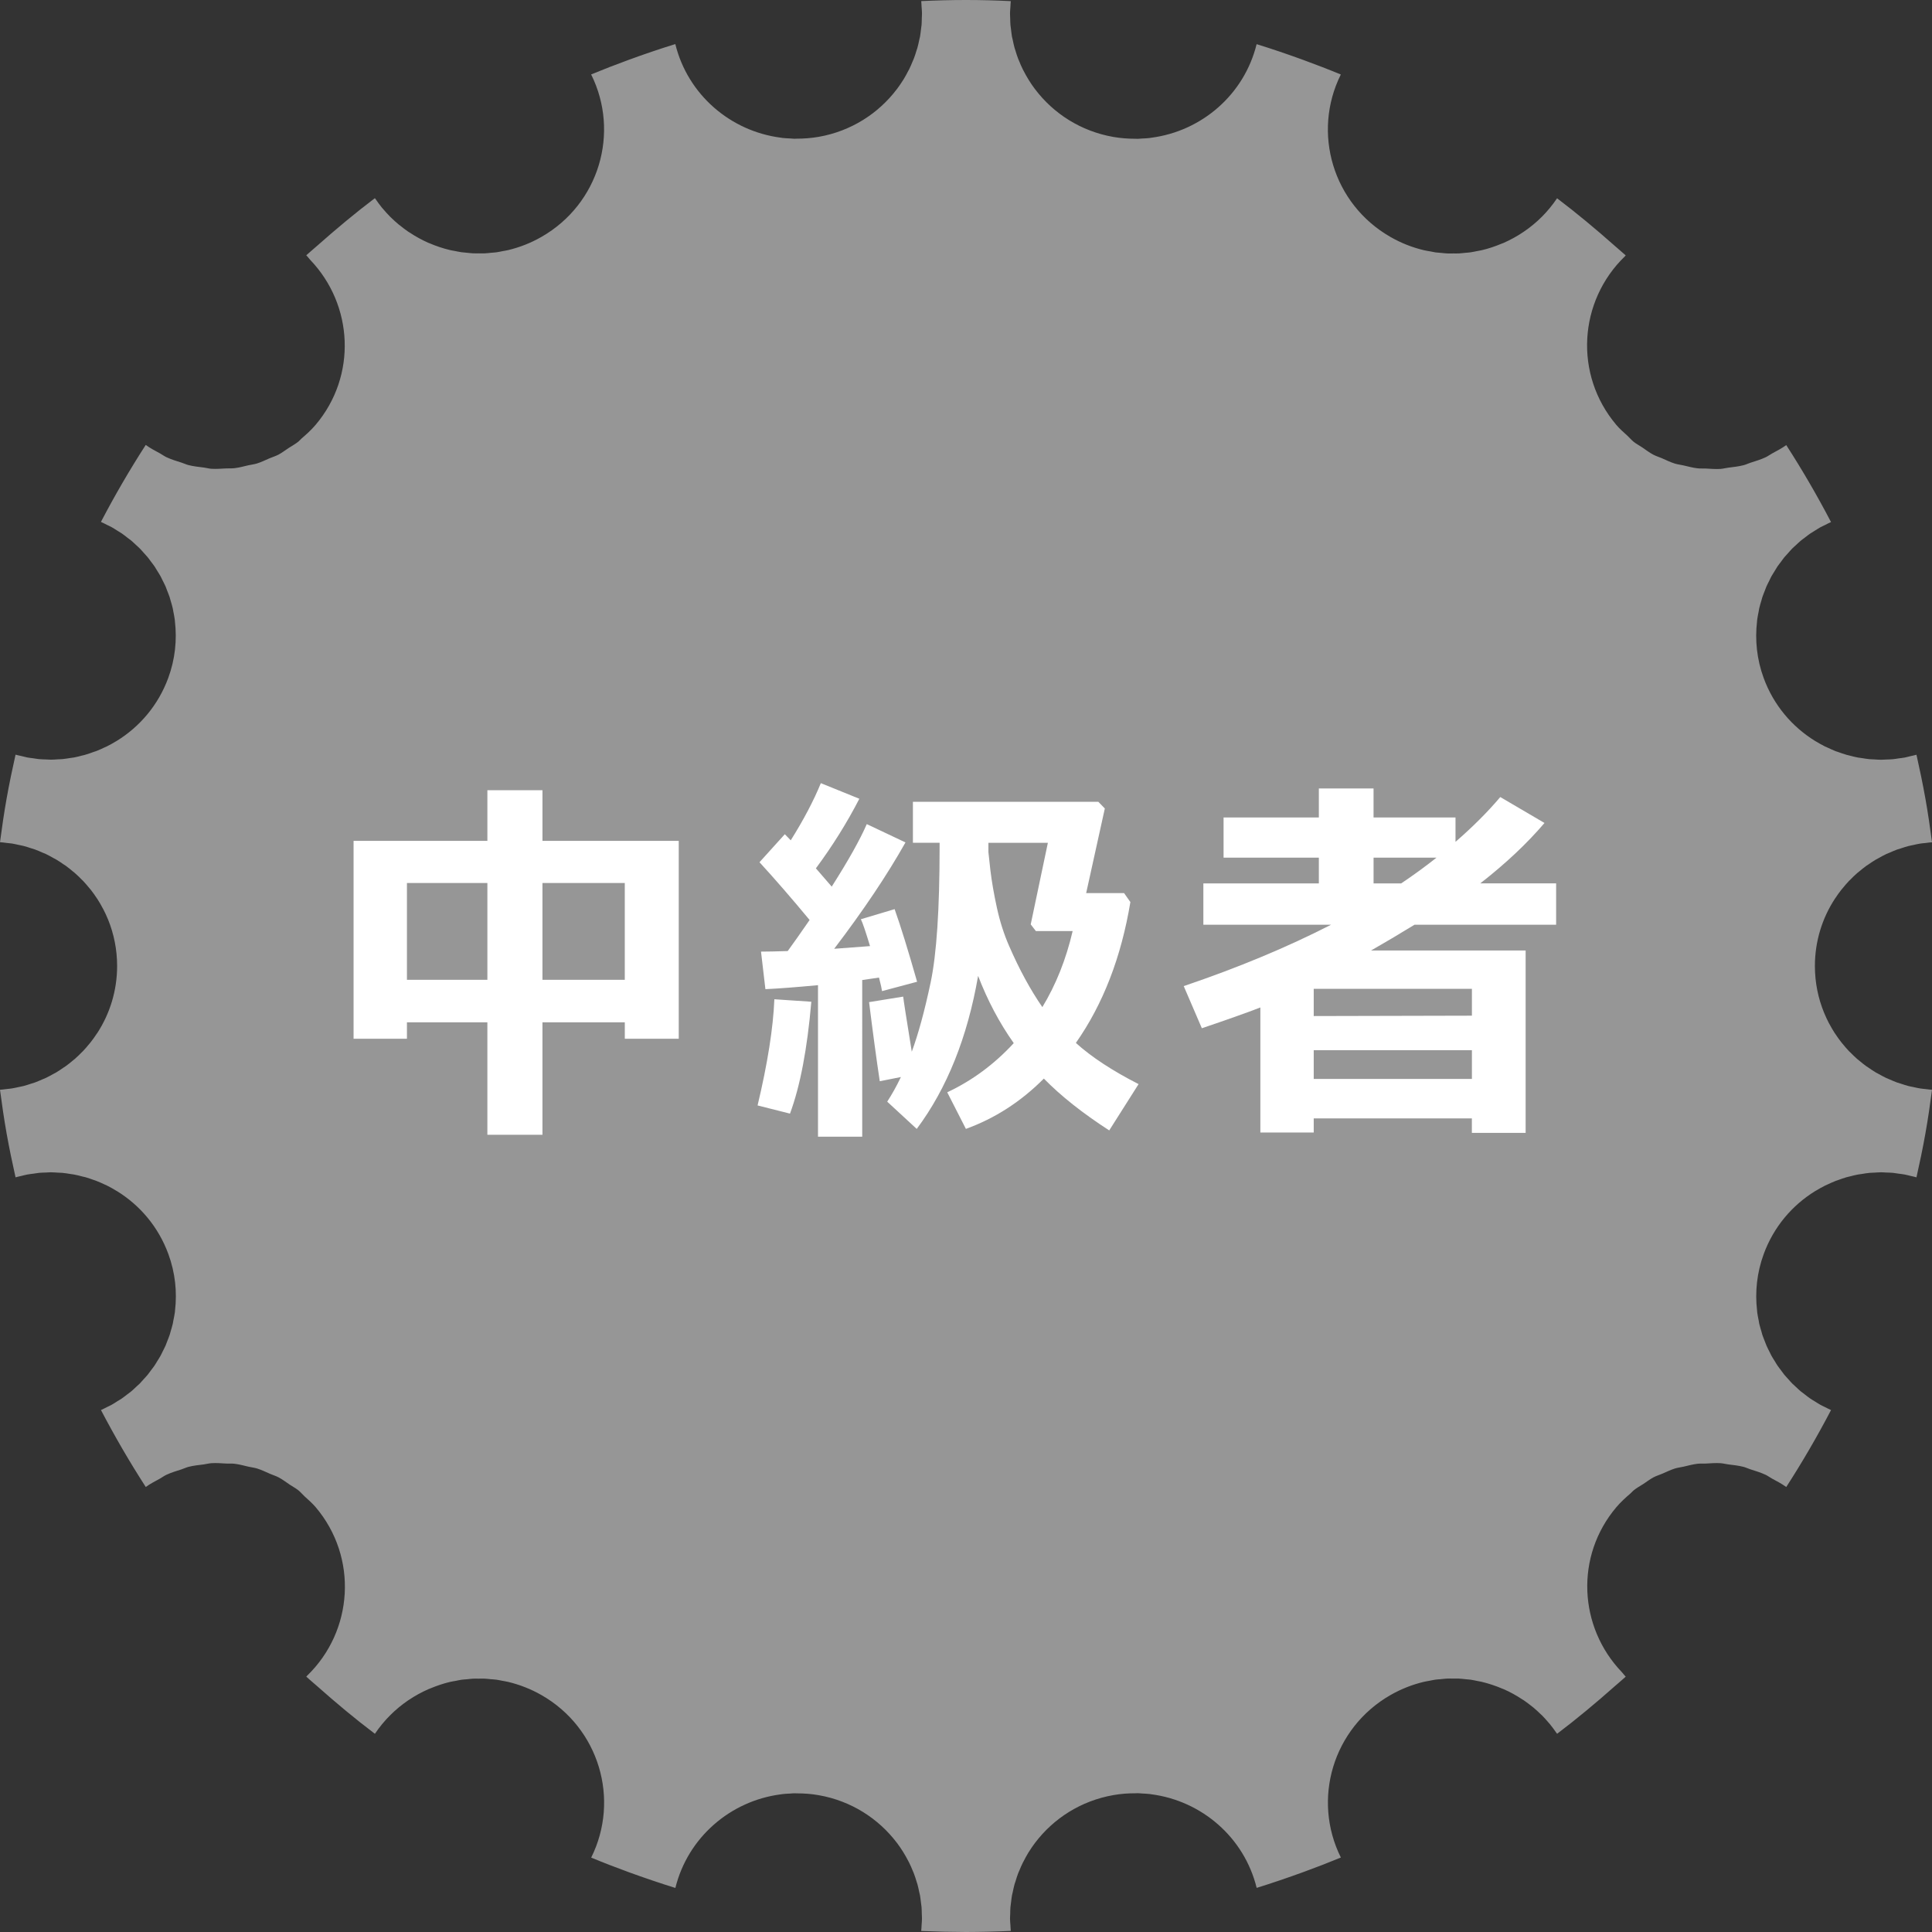 <svg version="1.1" id="レイヤー_1" xmlns="http://www.w3.org/2000/svg" xmlns:xlink="http://www.w3.org/1999/xlink" x="0px"
	 y="0px" width="98px" height="98px" viewBox="0 0 98 98" enable-background="new 0 0 98 98" xml:space="preserve">
<rect x="0" y="0" width="98" height="98" fill="#333333" stroke="none"/>
<g>
	<path fill="#969696" d="M5.941,48.999c0,1.256-0.371,2.424-1.009,3.406c-0.006,0.008-0.013,0.016-0.019,0.023
		c-0.101,0.154-0.208,0.305-0.322,0.449c-0.014,0.018-0.028,0.031-0.042,0.049c-0.108,0.135-0.222,0.266-0.341,0.393
		c-0.017,0.016-0.035,0.031-0.051,0.049c-0.119,0.121-0.242,0.242-0.371,0.354c-0.026,0.023-0.056,0.043-0.083,0.066
		c-0.121,0.104-0.245,0.202-0.374,0.296c-0.032,0.023-0.068,0.045-0.102,0.066c-0.127,0.09-0.255,0.176-0.389,0.256
		c-0.041,0.023-0.084,0.043-0.126,0.066c-0.13,0.072-0.26,0.146-0.394,0.209c-0.053,0.025-0.107,0.045-0.16,0.066
		c-0.128,0.057-0.256,0.113-0.388,0.162c-0.065,0.023-0.134,0.041-0.2,0.063c-0.123,0.039-0.246,0.082-0.373,0.115
		c-0.075,0.02-0.152,0.031-0.229,0.049c-0.121,0.025-0.241,0.055-0.365,0.074c-0.087,0.016-0.177,0.02-0.265,0.031
		C0.227,55.254,0.115,55.271,0,55.279c0.098,0.742,0.206,1.486,0.338,2.23c0.133,0.744,0.287,1.479,0.451,2.211
		c0.102-0.031,0.203-0.049,0.305-0.074c0.097-0.023,0.193-0.051,0.289-0.068c0.11-0.021,0.22-0.031,0.33-0.047
		c0.091-0.012,0.182-0.029,0.271-0.039c0.117-0.01,0.234-0.012,0.352-0.016c0.083-0.002,0.166-0.012,0.248-0.012
		c0.119,0.002,0.236,0.012,0.354,0.018c0.08,0.006,0.16,0.004,0.239,0.012c0.126,0.012,0.25,0.033,0.374,0.053
		c0.07,0.012,0.141,0.018,0.21,0.031c0.145,0.027,0.285,0.064,0.427,0.102c0.048,0.012,0.097,0.02,0.145,0.033
		c0.147,0.043,0.292,0.094,0.437,0.146c0.039,0.016,0.08,0.025,0.118,0.041c0.148,0.057,0.292,0.123,0.436,0.191
		c0.033,0.016,0.067,0.029,0.1,0.045c0.162,0.08,0.319,0.168,0.474,0.264c0.013,0.006,0.025,0.012,0.037,0.02
		c1.162,0.717,2.099,1.811,2.604,3.188c0.35,0.95,0.449,1.931,0.339,2.872c-0.004,0.029-0.004,0.059-0.008,0.088
		C8.85,66.71,8.82,66.851,8.792,66.991c-0.011,0.051-0.016,0.102-0.027,0.152c-0.031,0.133-0.071,0.266-0.11,0.396
		c-0.017,0.055-0.028,0.109-0.046,0.164c-0.039,0.117-0.086,0.23-0.132,0.346c-0.026,0.066-0.048,0.133-0.075,0.197
		C8.354,68.354,8.3,68.456,8.248,68.56c-0.035,0.07-0.065,0.141-0.104,0.209c-0.052,0.096-0.112,0.186-0.169,0.277
		c-0.046,0.074-0.087,0.15-0.136,0.221c-0.057,0.084-0.12,0.164-0.182,0.244c-0.056,0.074-0.108,0.152-0.168,0.225
		c-0.062,0.076-0.131,0.146-0.197,0.219c-0.065,0.072-0.128,0.148-0.196,0.219c-0.065,0.064-0.137,0.125-0.205,0.188
		c-0.077,0.072-0.151,0.146-0.232,0.213c-0.068,0.057-0.143,0.107-0.213,0.162c-0.088,0.066-0.173,0.137-0.264,0.199
		c-0.075,0.053-0.156,0.096-0.234,0.145c-0.094,0.059-0.185,0.121-0.281,0.174c-0.08,0.045-0.166,0.082-0.248,0.123
		c-0.099,0.049-0.194,0.102-0.297,0.146c0.699,1.336,1.455,2.638,2.272,3.903c0.229-0.166,0.475-0.291,0.718-0.424
		c0.11-0.061,0.213-0.141,0.326-0.193c0.252-0.119,0.515-0.195,0.776-0.279c0.116-0.037,0.228-0.094,0.346-0.125
		c0.258-0.066,0.522-0.092,0.784-0.125c0.127-0.018,0.251-0.053,0.378-0.061c0.252-0.018,0.504,0.006,0.756,0.018
		c0.138,0.008,0.277-0.006,0.414,0.01c0.243,0.029,0.479,0.094,0.716,0.15c0.144,0.033,0.29,0.047,0.43,0.09
		c0.229,0.07,0.445,0.178,0.665,0.273c0.141,0.063,0.289,0.104,0.426,0.176c0.2,0.105,0.384,0.248,0.574,0.375
		c0.142,0.096,0.293,0.172,0.429,0.281c0.113,0.09,0.209,0.209,0.317,0.309c0.192,0.178,0.392,0.346,0.565,0.551
		c2.152,2.543,1.92,6.273-0.441,8.552c-0.014,0.014-0.023,0.029-0.037,0.043c0.18,0.164,0.368,0.32,0.55,0.48
		c0.949,0.842,1.92,1.654,2.931,2.418c0.461-0.684,1.037-1.254,1.688-1.697c0.006-0.004,0.013-0.006,0.019-0.012
		c0.32-0.215,0.657-0.402,1.009-0.555c0.037-0.018,0.075-0.029,0.112-0.045c0.323-0.133,0.655-0.246,0.996-0.326
		c0.085-0.02,0.172-0.031,0.258-0.047c0.105-0.021,0.211-0.045,0.317-0.061c0.087-0.012,0.176-0.016,0.263-0.023
		c0.107-0.012,0.214-0.025,0.321-0.031c0.094-0.004,0.188,0,0.282,0c0.103,0,0.204-0.006,0.307,0c0.101,0.004,0.2,0.018,0.302,0.027
		c0.096,0.008,0.191,0.012,0.287,0.025c0.093,0.012,0.184,0.035,0.276,0.051c0.104,0.02,0.208,0.035,0.312,0.059
		c0.584,0.139,1.159,0.361,1.706,0.674c2.917,1.672,3.986,5.287,2.516,8.241c0.631,0.262,1.27,0.506,1.912,0.742
		c0.777,0.281,1.562,0.551,2.358,0.797c0.633-2.568,2.796-4.415,5.34-4.747c0.03-0.004,0.061-0.012,0.092-0.014
		c0.128-0.016,0.259-0.02,0.389-0.027c0.071-0.004,0.142-0.014,0.214-0.014c0.04-0.002,0.081,0.004,0.121,0.004
		c0.366,0,0.737,0.025,1.111,0.092c1.652,0.289,3.039,1.188,3.972,2.421c0.003,0.004,0.007,0.008,0.01,0.012
		c0.22,0.291,0.41,0.604,0.576,0.928c0.011,0.021,0.023,0.041,0.034,0.063c0.073,0.148,0.138,0.301,0.2,0.453
		c0.01,0.027,0.023,0.053,0.034,0.08c0.056,0.145,0.102,0.291,0.146,0.439c0.012,0.039,0.027,0.078,0.038,0.117
		c0.037,0.129,0.063,0.262,0.091,0.393c0.013,0.061,0.031,0.121,0.042,0.182c0.021,0.119,0.033,0.24,0.048,0.361
		c0.01,0.078,0.023,0.152,0.03,0.229c0.009,0.111,0.008,0.223,0.012,0.334c0.002,0.09,0.011,0.178,0.009,0.268
		c-0.001,0.105-0.013,0.211-0.019,0.316c-0.007,0.098-0.008,0.193-0.019,0.293C47.488,97.98,48.245,97.998,49,98
		c0.755-0.002,1.513-0.02,2.272-0.055c-0.012-0.1-0.012-0.195-0.019-0.293c-0.007-0.105-0.018-0.211-0.02-0.316
		c-0.001-0.09,0.007-0.178,0.01-0.268c0.003-0.111,0.002-0.223,0.012-0.334c0.006-0.076,0.021-0.15,0.029-0.229
		c0.015-0.121,0.026-0.242,0.048-0.361c0.012-0.061,0.029-0.121,0.042-0.182c0.028-0.131,0.055-0.264,0.091-0.393
		c0.013-0.045,0.03-0.088,0.045-0.133c0.043-0.143,0.086-0.285,0.14-0.424c0.019-0.047,0.041-0.09,0.06-0.137
		c0.056-0.133,0.111-0.268,0.176-0.396c0.012-0.025,0.026-0.047,0.039-0.072c0.076-0.148,0.155-0.295,0.242-0.438
		c0.008-0.012,0.017-0.021,0.023-0.033c0.096-0.154,0.196-0.303,0.305-0.447c0.004-0.004,0.008-0.008,0.011-0.014
		c0.933-1.231,2.318-2.13,3.971-2.419c0.375-0.066,0.747-0.094,1.115-0.092c0.039,0,0.078-0.004,0.117-0.004
		c0.072,0,0.143,0.01,0.214,0.014c0.13,0.008,0.261,0.012,0.39,0.027c0.03,0.002,0.061,0.01,0.092,0.014
		c2.544,0.332,4.707,2.179,5.339,4.747c0.8-0.248,1.588-0.518,2.367-0.801c0.64-0.234,1.275-0.479,1.904-0.738
		c-1.471-2.954-0.402-6.569,2.516-8.241c0.547-0.313,1.121-0.535,1.705-0.674c0.083-0.02,0.166-0.029,0.249-0.047
		c0.113-0.021,0.226-0.047,0.339-0.063c0.081-0.012,0.163-0.014,0.245-0.021c0.115-0.012,0.229-0.027,0.345-0.031
		c0.102-0.006,0.203,0,0.306,0c0.094,0,0.188-0.004,0.281,0c0.118,0.006,0.234,0.021,0.352,0.033
		c0.078,0.008,0.156,0.012,0.232,0.021c0.113,0.016,0.225,0.041,0.337,0.064C75,85.28,75.08,85.292,75.159,85.31
		c0.358,0.086,0.709,0.203,1.049,0.348c0.02,0.008,0.04,0.014,0.06,0.023c0.33,0.143,0.646,0.318,0.949,0.52
		c0.025,0.016,0.053,0.031,0.078,0.047c0.143,0.098,0.279,0.203,0.414,0.311c0.02,0.016,0.04,0.029,0.06,0.045
		c0.137,0.113,0.268,0.236,0.396,0.361c0.015,0.014,0.031,0.027,0.047,0.041c0.127,0.129,0.247,0.264,0.364,0.402
		c0.013,0.016,0.028,0.029,0.041,0.047c0.111,0.135,0.215,0.277,0.316,0.424c0.016,0.023,0.034,0.043,0.051,0.066
		c1.006-0.762,1.975-1.57,2.92-2.408c0.186-0.164,0.378-0.322,0.561-0.49c-0.073-0.07-0.127-0.152-0.196-0.227
		c-2.198-2.29-2.38-5.888-0.281-8.368c0.221-0.262,0.468-0.484,0.72-0.701c0.057-0.049,0.104-0.111,0.162-0.158
		c0.155-0.125,0.328-0.215,0.491-0.322c0.171-0.111,0.333-0.24,0.511-0.334c0.147-0.078,0.307-0.123,0.458-0.189
		c0.21-0.09,0.416-0.193,0.633-0.26c0.145-0.045,0.296-0.059,0.442-0.094c0.234-0.053,0.466-0.119,0.704-0.146
		c0.138-0.016,0.277-0.002,0.415-0.01c0.252-0.014,0.503-0.035,0.755-0.018c0.125,0.008,0.247,0.043,0.371,0.059
		c0.265,0.033,0.531,0.061,0.792,0.127c0.113,0.029,0.222,0.086,0.334,0.121c0.266,0.084,0.532,0.164,0.788,0.283
		c0.108,0.051,0.207,0.129,0.313,0.186c0.248,0.135,0.497,0.262,0.729,0.432c0.817-1.266,1.574-2.567,2.272-3.903
		c-0.104-0.045-0.203-0.1-0.305-0.15c-0.079-0.039-0.162-0.076-0.239-0.119c-0.099-0.055-0.191-0.117-0.286-0.176
		c-0.076-0.047-0.156-0.092-0.229-0.143c-0.095-0.064-0.182-0.135-0.271-0.205c-0.068-0.053-0.14-0.102-0.206-0.156
		c-0.083-0.068-0.158-0.145-0.237-0.217c-0.066-0.063-0.136-0.121-0.199-0.184c-0.069-0.07-0.132-0.146-0.197-0.219
		s-0.135-0.143-0.197-0.219c-0.06-0.072-0.112-0.15-0.168-0.225c-0.061-0.08-0.125-0.16-0.182-0.244
		c-0.049-0.07-0.09-0.146-0.136-0.221c-0.057-0.092-0.117-0.182-0.169-0.277c-0.037-0.068-0.068-0.139-0.104-0.209
		c-0.052-0.104-0.106-0.205-0.152-0.313c-0.028-0.064-0.05-0.131-0.076-0.197c-0.045-0.115-0.093-0.229-0.132-0.346
		c-0.018-0.055-0.029-0.109-0.045-0.164c-0.04-0.131-0.08-0.264-0.111-0.396c-0.011-0.051-0.017-0.102-0.026-0.152
		c-0.029-0.141-0.058-0.281-0.077-0.424c-0.004-0.029-0.004-0.059-0.007-0.088c-0.11-0.941-0.011-1.922,0.338-2.872
		c0.505-1.377,1.442-2.471,2.604-3.188c0.013-0.008,0.025-0.014,0.037-0.02c0.154-0.094,0.312-0.184,0.474-0.264
		c0.034-0.018,0.07-0.029,0.104-0.047c0.142-0.066,0.284-0.133,0.43-0.189c0.043-0.018,0.087-0.029,0.131-0.045
		c0.14-0.051,0.28-0.102,0.425-0.143c0.048-0.014,0.098-0.021,0.146-0.035c0.141-0.037,0.281-0.072,0.424-0.1
		c0.07-0.014,0.143-0.02,0.214-0.031c0.123-0.02,0.246-0.041,0.37-0.053c0.079-0.008,0.16-0.006,0.239-0.012
		c0.118-0.006,0.235-0.016,0.354-0.018c0.083,0,0.166,0.01,0.248,0.012c0.117,0.004,0.234,0.006,0.352,0.016
		c0.091,0.01,0.182,0.027,0.271,0.039c0.11,0.016,0.221,0.025,0.33,0.047c0.097,0.018,0.192,0.045,0.289,0.068
		c0.102,0.025,0.203,0.043,0.305,0.074c0.164-0.732,0.319-1.467,0.451-2.211c0.133-0.744,0.241-1.488,0.338-2.23
		c-0.114-0.008-0.227-0.025-0.339-0.037c-0.089-0.012-0.179-0.016-0.265-0.031c-0.125-0.02-0.247-0.049-0.369-0.076
		c-0.075-0.016-0.151-0.027-0.226-0.047c-0.128-0.033-0.251-0.076-0.376-0.117c-0.065-0.021-0.133-0.037-0.197-0.061
		c-0.132-0.049-0.259-0.105-0.387-0.16c-0.053-0.023-0.108-0.043-0.16-0.068c-0.136-0.063-0.266-0.137-0.396-0.209
		c-0.041-0.023-0.085-0.043-0.126-0.066c-0.134-0.08-0.262-0.166-0.389-0.256c-0.033-0.021-0.068-0.043-0.102-0.066
		c-0.129-0.094-0.252-0.192-0.374-0.296c-0.027-0.023-0.057-0.043-0.083-0.066c-0.122-0.105-0.237-0.221-0.352-0.336
		c-0.022-0.023-0.048-0.043-0.07-0.066c-0.118-0.125-0.229-0.256-0.338-0.389c-0.014-0.02-0.03-0.035-0.044-0.053
		c-0.114-0.145-0.222-0.295-0.322-0.449c-0.006-0.008-0.012-0.016-0.018-0.023c-0.099-0.152-0.189-0.311-0.275-0.471
		c-0.007-0.012-0.015-0.023-0.021-0.035c-0.089-0.172-0.17-0.346-0.244-0.525c-0.001-0.004-0.003-0.006-0.004-0.01
		c-0.299-0.729-0.464-1.527-0.464-2.365c0-1.255,0.37-2.424,1.009-3.404c0.004-0.008,0.012-0.016,0.018-0.025
		c0.101-0.154,0.208-0.305,0.322-0.449c0.013-0.016,0.028-0.031,0.041-0.047c0.109-0.135,0.222-0.268,0.341-0.393
		c0.017-0.018,0.035-0.032,0.052-0.049c0.119-0.123,0.241-0.242,0.37-0.354c0.026-0.023,0.056-0.044,0.083-0.066
		c0.122-0.103,0.245-0.203,0.374-0.297c0.033-0.023,0.068-0.043,0.102-0.066c0.127-0.088,0.256-0.176,0.389-0.254
		c0.041-0.025,0.085-0.045,0.126-0.067c0.13-0.073,0.26-0.146,0.396-0.21c0.052-0.023,0.107-0.043,0.16-0.066
		c0.128-0.057,0.255-0.113,0.387-0.161c0.065-0.023,0.134-0.04,0.2-0.062c0.124-0.041,0.246-0.083,0.373-0.115
		c0.075-0.02,0.153-0.032,0.229-0.049c0.121-0.027,0.241-0.057,0.365-0.076c0.086-0.014,0.176-0.02,0.264-0.029
		c0.113-0.014,0.226-0.031,0.34-0.038c-0.098-0.742-0.205-1.485-0.338-2.229c-0.133-0.745-0.287-1.48-0.451-2.211
		c-0.102,0.029-0.203,0.049-0.305,0.072c-0.097,0.023-0.192,0.051-0.289,0.07c-0.11,0.02-0.22,0.031-0.33,0.046
		c-0.09,0.013-0.181,0.03-0.271,0.038c-0.117,0.012-0.234,0.012-0.352,0.017c-0.082,0.003-0.165,0.011-0.248,0.011
		c-0.118,0-0.236-0.01-0.354-0.018c-0.079-0.004-0.16-0.004-0.239-0.012c-0.126-0.012-0.25-0.033-0.374-0.053
		c-0.069-0.01-0.141-0.017-0.21-0.029c-0.144-0.027-0.285-0.064-0.427-0.102c-0.048-0.013-0.097-0.021-0.144-0.035
		c-0.148-0.041-0.293-0.094-0.437-0.146c-0.04-0.014-0.08-0.024-0.119-0.039c-0.146-0.059-0.291-0.125-0.435-0.193
		c-0.032-0.016-0.067-0.027-0.1-0.043c-0.161-0.081-0.319-0.17-0.474-0.264c-0.012-0.008-0.024-0.014-0.037-0.021
		c-1.162-0.718-2.1-1.812-2.604-3.187c-0.349-0.95-0.448-1.931-0.338-2.872c0.003-0.029,0.003-0.059,0.007-0.088
		c0.02-0.144,0.048-0.284,0.077-0.426c0.01-0.049,0.016-0.101,0.026-0.15c0.031-0.135,0.071-0.266,0.111-0.397
		c0.016-0.054,0.027-0.11,0.045-0.163c0.039-0.117,0.087-0.231,0.132-0.346c0.026-0.066,0.048-0.134,0.076-0.199
		c0.046-0.105,0.101-0.207,0.153-0.311c0.034-0.07,0.065-0.143,0.103-0.211c0.053-0.094,0.112-0.185,0.169-0.277
		c0.046-0.072,0.087-0.148,0.136-0.221c0.057-0.083,0.121-0.162,0.182-0.243c0.056-0.075,0.108-0.152,0.168-0.225
		c0.063-0.075,0.132-0.146,0.197-0.219s0.128-0.148,0.197-0.218c0.065-0.066,0.137-0.126,0.205-0.189
		c0.077-0.07,0.15-0.145,0.231-0.212c0.068-0.058,0.143-0.108,0.213-0.162c0.088-0.067,0.173-0.137,0.265-0.2
		c0.075-0.051,0.155-0.096,0.233-0.145c0.094-0.059,0.185-0.119,0.282-0.174c0.08-0.044,0.165-0.08,0.248-0.121
		c0.099-0.05,0.194-0.103,0.296-0.146c-0.698-1.336-1.455-2.64-2.271-3.904c-0.229,0.167-0.475,0.292-0.718,0.425
		c-0.11,0.06-0.214,0.139-0.326,0.192c-0.252,0.118-0.516,0.196-0.777,0.28c-0.116,0.037-0.228,0.094-0.345,0.123
		c-0.259,0.066-0.522,0.094-0.785,0.127c-0.127,0.016-0.251,0.051-0.378,0.061c-0.252,0.016-0.504-0.006-0.756-0.019
		c-0.138-0.007-0.276,0.006-0.414-0.011c-0.242-0.027-0.479-0.094-0.717-0.148c-0.143-0.033-0.289-0.048-0.43-0.091
		c-0.229-0.069-0.444-0.178-0.665-0.274c-0.141-0.061-0.288-0.104-0.425-0.175c-0.201-0.105-0.385-0.247-0.573-0.375
		c-0.143-0.096-0.294-0.173-0.429-0.28c-0.114-0.092-0.21-0.21-0.318-0.31c-0.192-0.177-0.392-0.345-0.564-0.55
		c-2.153-2.545-1.922-6.274,0.44-8.554c0.014-0.014,0.023-0.029,0.037-0.043c-0.18-0.164-0.368-0.318-0.55-0.48
		c-0.949-0.84-1.921-1.653-2.932-2.418c-0.46,0.686-1.036,1.255-1.688,1.697c-0.006,0.004-0.013,0.008-0.019,0.012
		c-0.319,0.217-0.657,0.402-1.009,0.557c-0.037,0.016-0.075,0.027-0.112,0.043c-0.323,0.135-0.655,0.246-0.996,0.326
		c-0.085,0.02-0.171,0.032-0.257,0.049c-0.106,0.02-0.211,0.045-0.318,0.059c-0.087,0.013-0.175,0.017-0.263,0.025
		c-0.106,0.011-0.213,0.025-0.32,0.03c-0.095,0.005-0.188,0-0.283,0.001c-0.102,0-0.203,0.004-0.305,0
		c-0.101-0.004-0.201-0.018-0.302-0.027c-0.097-0.009-0.192-0.013-0.288-0.025c-0.093-0.014-0.184-0.035-0.275-0.053
		c-0.104-0.019-0.209-0.033-0.313-0.058c-0.584-0.138-1.158-0.36-1.705-0.675c-2.918-1.67-3.986-5.287-2.516-8.239
		c-0.631-0.262-1.271-0.506-1.913-0.742c-0.776-0.283-1.562-0.551-2.358-0.797c-0.632,2.567-2.795,4.415-5.34,4.746
		c-0.03,0.004-0.06,0.011-0.091,0.015c-0.129,0.015-0.26,0.02-0.39,0.026c-0.071,0.003-0.142,0.013-0.214,0.015
		c-0.04,0-0.08-0.004-0.12-0.004c-0.367,0-0.738-0.027-1.112-0.092c-1.652-0.289-3.039-1.188-3.971-2.421
		c-0.004-0.004-0.008-0.008-0.011-0.013c-0.219-0.292-0.41-0.603-0.576-0.928c-0.011-0.021-0.023-0.04-0.033-0.062
		c-0.074-0.148-0.139-0.301-0.2-0.455c-0.011-0.026-0.024-0.053-0.035-0.079c-0.056-0.144-0.102-0.292-0.146-0.44
		c-0.012-0.039-0.027-0.076-0.038-0.115c-0.036-0.129-0.063-0.262-0.091-0.395c-0.013-0.061-0.03-0.119-0.042-0.181
		c-0.021-0.119-0.033-0.241-0.048-0.362c-0.009-0.076-0.023-0.15-0.029-0.228c-0.01-0.11-0.009-0.222-0.013-0.333
		c-0.002-0.09-0.01-0.18-0.009-0.27c0.002-0.104,0.013-0.21,0.02-0.315c0.007-0.097,0.007-0.194,0.019-0.292
		C50.513,0.02,49.755,0,49,0s-1.512,0.02-2.271,0.055c0.011,0.098,0.012,0.195,0.018,0.292c0.007,0.105,0.019,0.211,0.02,0.315
		c0.001,0.09-0.007,0.18-0.009,0.27c-0.004,0.111-0.003,0.223-0.012,0.333c-0.007,0.077-0.021,0.151-0.03,0.228
		c-0.015,0.121-0.026,0.243-0.048,0.362c-0.011,0.062-0.029,0.12-0.042,0.181C46.598,2.168,46.571,2.3,46.534,2.43
		c-0.012,0.045-0.03,0.088-0.044,0.133c-0.043,0.143-0.087,0.284-0.141,0.422c-0.018,0.047-0.041,0.092-0.06,0.137
		c-0.056,0.135-0.11,0.269-0.175,0.398c-0.012,0.023-0.027,0.047-0.04,0.07c-0.076,0.149-0.154,0.297-0.242,0.438
		c-0.008,0.012-0.017,0.022-0.023,0.034c-0.096,0.152-0.196,0.303-0.305,0.446c-0.003,0.005-0.007,0.009-0.011,0.013
		c-0.932,1.233-2.318,2.132-3.971,2.421c-0.375,0.064-0.747,0.092-1.114,0.092c-0.039,0-0.079,0.004-0.118,0.004
		c-0.071-0.002-0.142-0.012-0.213-0.015c-0.131-0.007-0.262-0.012-0.39-0.026c-0.031-0.004-0.062-0.011-0.092-0.015
		c-2.544-0.331-4.708-2.179-5.34-4.746c-0.8,0.246-1.588,0.516-2.367,0.801c-0.639,0.234-1.275,0.479-1.903,0.738
		c1.471,2.952,0.401,6.569-2.516,8.239c-0.546,0.314-1.122,0.537-1.706,0.675c-0.082,0.02-0.166,0.03-0.249,0.046
		c-0.112,0.022-0.225,0.048-0.338,0.064c-0.082,0.011-0.164,0.014-0.246,0.021c-0.114,0.012-0.229,0.026-0.344,0.031
		c-0.103,0.004-0.205,0-0.308,0c-0.094-0.001-0.188,0.004-0.281-0.001c-0.118-0.006-0.234-0.021-0.352-0.033
		c-0.077-0.008-0.155-0.011-0.232-0.022c-0.113-0.016-0.225-0.041-0.336-0.063c-0.08-0.016-0.16-0.025-0.239-0.045
		c-0.358-0.084-0.709-0.201-1.047-0.346c-0.02-0.008-0.041-0.015-0.061-0.023c-0.329-0.145-0.646-0.32-0.949-0.52
		c-0.025-0.018-0.053-0.031-0.078-0.049c-0.142-0.096-0.278-0.201-0.413-0.311c-0.02-0.016-0.041-0.029-0.061-0.045
		c-0.137-0.113-0.268-0.234-0.396-0.359c-0.015-0.016-0.031-0.027-0.046-0.043c-0.127-0.127-0.247-0.262-0.364-0.401
		c-0.014-0.017-0.028-0.03-0.042-0.046c-0.111-0.135-0.215-0.278-0.315-0.424c-0.017-0.023-0.035-0.045-0.051-0.068
		c-1.007,0.762-1.975,1.572-2.92,2.409c-0.186,0.165-0.378,0.322-0.561,0.489c0.074,0.07,0.127,0.154,0.197,0.227
		c2.197,2.292,2.379,5.89,0.281,8.37c-0.221,0.261-0.469,0.484-0.72,0.7c-0.058,0.049-0.104,0.112-0.163,0.159
		c-0.155,0.123-0.328,0.214-0.492,0.322c-0.171,0.111-0.332,0.239-0.511,0.333c-0.147,0.077-0.306,0.124-0.458,0.188
		c-0.21,0.09-0.415,0.193-0.633,0.261c-0.145,0.044-0.295,0.06-0.442,0.093c-0.234,0.055-0.465,0.119-0.703,0.146
		c-0.139,0.017-0.277,0.004-0.416,0.012c-0.252,0.012-0.503,0.033-0.755,0.018c-0.125-0.009-0.247-0.045-0.371-0.061
		c-0.265-0.033-0.531-0.061-0.791-0.127c-0.114-0.029-0.223-0.084-0.335-0.119c-0.266-0.084-0.532-0.164-0.787-0.284
		c-0.109-0.052-0.208-0.128-0.314-0.186c-0.247-0.134-0.497-0.263-0.729-0.432c-0.817,1.265-1.574,2.568-2.272,3.904
		c0.105,0.045,0.203,0.1,0.305,0.15c0.079,0.039,0.162,0.074,0.239,0.117c0.1,0.055,0.191,0.117,0.287,0.177
		c0.076,0.048,0.155,0.092,0.229,0.142c0.094,0.064,0.181,0.137,0.271,0.205c0.068,0.053,0.14,0.102,0.206,0.156
		c0.083,0.07,0.159,0.146,0.238,0.219c0.066,0.061,0.136,0.119,0.198,0.184c0.069,0.069,0.132,0.145,0.198,0.218
		c0.065,0.073,0.134,0.144,0.196,0.219c0.06,0.072,0.112,0.149,0.169,0.225c0.061,0.081,0.125,0.16,0.182,0.243
		c0.048,0.072,0.09,0.148,0.135,0.221c0.057,0.093,0.117,0.184,0.169,0.277c0.038,0.068,0.068,0.141,0.104,0.211
		c0.052,0.104,0.106,0.205,0.153,0.311c0.027,0.065,0.049,0.133,0.075,0.199c0.046,0.114,0.093,0.229,0.132,0.346
		c0.018,0.053,0.029,0.109,0.046,0.163c0.039,0.132,0.079,0.263,0.11,0.397c0.012,0.05,0.017,0.102,0.027,0.15
		c0.028,0.142,0.058,0.282,0.076,0.426c0.004,0.029,0.004,0.059,0.008,0.088c0.11,0.941,0.011,1.922-0.339,2.872
		c-0.505,1.375-1.442,2.469-2.604,3.187c-0.012,0.007-0.024,0.013-0.036,0.021c-0.155,0.094-0.313,0.183-0.475,0.264
		c-0.034,0.017-0.069,0.029-0.104,0.045c-0.142,0.068-0.284,0.134-0.431,0.191c-0.043,0.016-0.088,0.027-0.132,0.043
		c-0.14,0.052-0.28,0.102-0.424,0.143C4.284,38.3,4.234,38.309,4.185,38.32c-0.141,0.037-0.28,0.074-0.424,0.102
		c-0.07,0.013-0.143,0.02-0.214,0.03c-0.123,0.019-0.245,0.04-0.37,0.052c-0.079,0.008-0.159,0.008-0.239,0.012
		c-0.118,0.008-0.235,0.018-0.354,0.018c-0.082,0-0.165-0.008-0.248-0.011c-0.117-0.005-0.233-0.005-0.352-0.017
		c-0.09-0.008-0.181-0.025-0.271-0.038c-0.11-0.015-0.22-0.026-0.33-0.046c-0.096-0.02-0.192-0.047-0.289-0.07
		c-0.102-0.023-0.203-0.043-0.305-0.072c-0.164,0.73-0.318,1.466-0.451,2.211C0.205,41.234,0.098,41.978,0,42.72
		c0.115,0.007,0.227,0.024,0.34,0.038c0.088,0.01,0.178,0.016,0.265,0.029c0.125,0.021,0.246,0.05,0.368,0.076
		c0.075,0.018,0.152,0.029,0.226,0.049c0.128,0.032,0.252,0.074,0.376,0.115c0.065,0.021,0.133,0.038,0.197,0.062
		c0.132,0.048,0.26,0.104,0.387,0.161c0.054,0.023,0.108,0.043,0.161,0.066c0.134,0.064,0.264,0.137,0.394,0.21
		c0.041,0.022,0.085,0.042,0.126,0.067c0.134,0.078,0.262,0.166,0.389,0.254c0.033,0.023,0.069,0.043,0.102,0.066
		c0.13,0.094,0.253,0.194,0.374,0.297c0.027,0.022,0.057,0.043,0.083,0.066c0.123,0.106,0.238,0.22,0.352,0.335
		c0.022,0.023,0.048,0.045,0.07,0.068c0.119,0.124,0.23,0.256,0.338,0.389c0.015,0.018,0.03,0.033,0.045,0.051
		c0.114,0.145,0.222,0.295,0.322,0.449c0.006,0.01,0.013,0.018,0.019,0.025c0.099,0.152,0.189,0.31,0.274,0.471
		c0.007,0.012,0.016,0.022,0.021,0.035c0.09,0.17,0.171,0.346,0.244,0.524c0.002,0.003,0.003,0.007,0.005,0.009
		C5.776,47.364,5.941,48.163,5.941,48.999z"/>
	<g>
		<g>
			<path fill="#FFFFFF" d="M31.692,51.857h-4.176v5.704h-2.794v-5.704h-4.08v0.832h-2.707V42.653h6.787v-2.571h2.794v2.571h6.913
				v10.036h-2.736V51.857z M20.642,49.701h4.08V44.79h-4.08V49.701z M27.516,49.701h4.176V44.79h-4.176V49.701z"/>
			<path fill="#FFFFFF" d="M41.154,50.813c-0.206,2.392-0.566,4.283-1.082,5.675l-1.644-0.415c0.509-2.134,0.792-3.929,0.851-5.386
				L41.154,50.813z M43.736,57.658h-2.243v-7.686c-1.096,0.103-1.985,0.171-2.668,0.203l-0.223-1.905
				c0.322,0,0.773-0.01,1.354-0.028c0.283-0.387,0.654-0.912,1.111-1.576c-0.902-1.089-1.749-2.065-2.542-2.93l1.285-1.421l0.3,0.31
				c0.651-1.038,1.16-2.005,1.527-2.9l1.953,0.792c-0.625,1.212-1.359,2.389-2.204,3.529l0.803,0.928
				c0.844-1.327,1.437-2.385,1.778-3.171l1.963,0.929c-0.928,1.649-2.134,3.448-3.616,5.395l1.818-0.136
				c-0.22-0.729-0.374-1.183-0.465-1.363l1.712-0.512c0.31,0.869,0.689,2.098,1.141,3.683l-1.779,0.475
				c-0.013-0.11-0.064-0.339-0.154-0.687c-0.245,0.038-0.528,0.08-0.851,0.125V57.658z M45.698,54.632l-1.072,0.213
				c-0.168-1.115-0.349-2.452-0.542-4.012l1.73-0.28c0.013,0.148,0.158,1.079,0.436,2.794c0.335-0.909,0.654-2.08,0.957-3.515
				c0.303-1.434,0.454-3.721,0.454-6.859V42.75h-1.354v-2.078h9.407l0.328,0.338l-0.947,4.293h1.924l0.319,0.454
				c-0.464,2.798-1.386,5.179-2.765,7.145c0.793,0.716,1.853,1.412,3.181,2.089l-1.489,2.349c-1.354-0.876-2.459-1.753-3.316-2.629
				c-1.16,1.166-2.478,2.017-3.954,2.552l-0.947-1.856c1.264-0.593,2.388-1.424,3.374-2.494c-0.729-1.031-1.331-2.169-1.808-3.412
				c-0.541,3.119-1.579,5.707-3.113,7.763l-1.498-1.383C45.241,55.519,45.473,55.103,45.698,54.632z M50.137,42.75v0.474l0.097,0.89
				c0.07,0.594,0.182,1.236,0.333,1.929c0.151,0.693,0.357,1.339,0.619,1.938c0.261,0.6,0.531,1.157,0.812,1.673
				s0.572,0.992,0.875,1.431c0.689-1.134,1.202-2.42,1.537-3.857h-1.865l-0.262-0.338l0.87-4.139H50.137z"/>
			<path fill="#FFFFFF" d="M74.662,56.73h-8.024v0.715h-2.707v-6.342c-0.664,0.258-1.653,0.609-2.968,1.054l-0.919-2.137
				c2.771-0.94,5.263-1.979,7.474-3.113H61.04V44.81h5.858v-1.305h-4.833v-2.04h4.833v-1.47h2.775v1.47h4.157v1.237
				c0.876-0.761,1.634-1.518,2.271-2.272l2.243,1.315c-0.883,1.037-1.969,2.059-3.258,3.064h3.848v2.098h-7.184
				c-0.812,0.497-1.547,0.932-2.204,1.306h7.841v9.252h-2.727V56.73z M74.662,51.52v-1.363h-8.024v1.382L74.662,51.52z
				 M66.638,54.729h8.024V53.27h-8.024V54.729z M71.075,44.81c0.651-0.438,1.247-0.873,1.789-1.305h-3.19v1.305H71.075z"/>
		</g>
	</g>
</g>
</svg>
